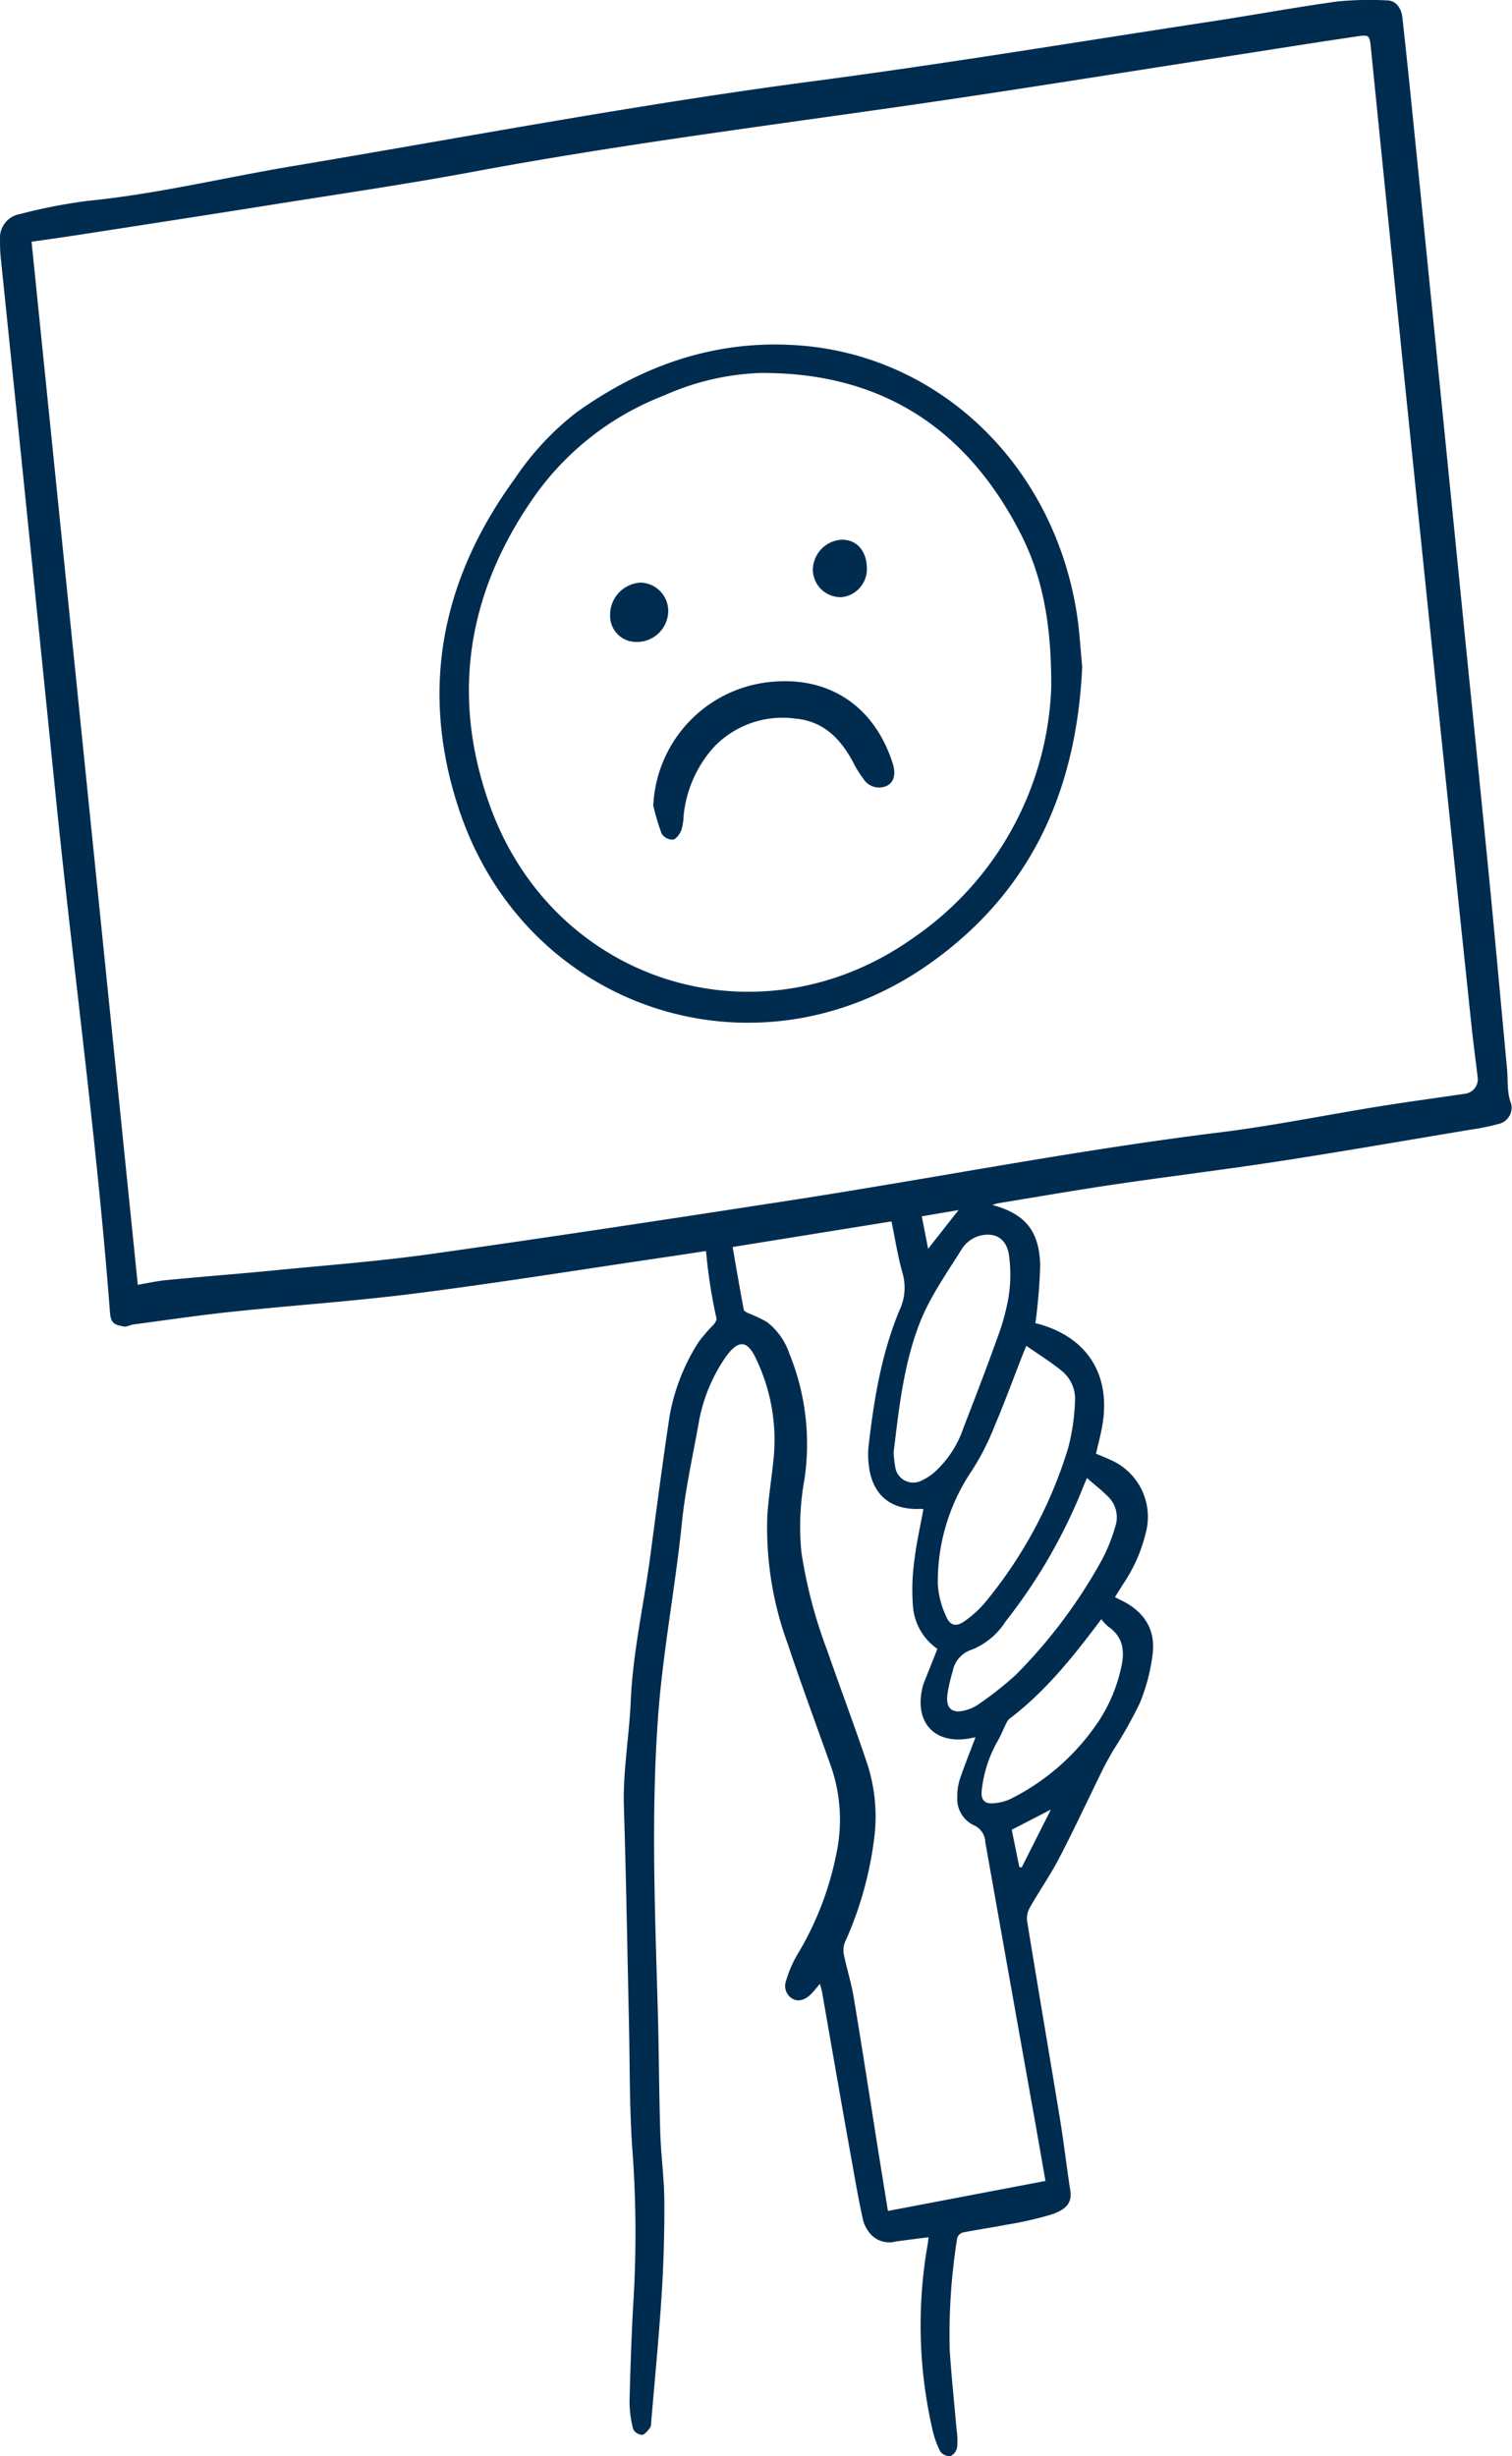 <svg id="Grupo_920" data-name="Grupo 920" xmlns="http://www.w3.org/2000/svg" xmlns:xlink="http://www.w3.org/1999/xlink" width="185.082" height="300.524" viewBox="0 0 185.082 300.524">
  <defs>
    <clipPath id="clip-path">
      <rect id="Rectángulo_1068" data-name="Rectángulo 1068" width="185.082" height="300.524" fill="none"/>
    </clipPath>
  </defs>
  <g id="Grupo_919" data-name="Grupo 919" clip-path="url(#clip-path)">
    <path id="Trazado_869" data-name="Trazado 869" d="M121.469,147.429c4.032,1.083,5.777,3.2,5.858,7.434a66.793,66.793,0,0,1-.583,7.012c-.143-.079-.043.006.07.035,6.17,1.564,9.2,6.186,8.127,12.467-.2,1.16-.512,2.3-.781,3.485.573.244,1.138.461,1.683.72a7.587,7.587,0,0,1,4.417,8.934,19.043,19.043,0,0,1-2.724,6.218c-.341.54-.68,1.081-1.057,1.682.3.149.543.277.794.4,2.714,1.314,4.174,3.492,3.828,6.482a22.95,22.95,0,0,1-1.584,6.092,53.19,53.19,0,0,1-3.241,5.755c-.444.776-.893,1.551-1.287,2.352-1.768,3.593-3.453,7.228-5.3,10.781-1.073,2.07-2.417,4-3.576,6.026a2.769,2.769,0,0,0-.4,1.656c1.321,8.127,2.713,16.241,4.047,24.365.472,2.877.8,5.776,1.25,8.657.227,1.461-.377,2.327-2.343,2.983a44.764,44.764,0,0,1-5.525,1.247c-1.76.346-3.54.594-5.3.946a1.036,1.036,0,0,0-.673.679,74.453,74.453,0,0,0-.914,13.7c.2,3.228.557,6.446.833,9.67a9.749,9.749,0,0,1,.08,2.2,1.53,1.53,0,0,1-.81,1.1,1.428,1.428,0,0,1-1.256-.552,11.444,11.444,0,0,1-.983-2.785,57.048,57.048,0,0,1-.554-22.626c.04-.218.056-.44.1-.813-1.378.179-2.7.342-4.016.524a3.082,3.082,0,0,1-2.941-.757,4.237,4.237,0,0,1-1.034-1.751c-.5-2.214-.893-4.454-1.294-6.69q-1.18-6.572-2.325-13.15c-.477-2.713-.944-5.428-1.422-8.141-.053-.3-.15-.6-.264-1.044-.374.442-.646.785-.941,1.106-.783.855-1.663,1.145-2.379.747a1.808,1.808,0,0,1-.815-2.259,14.031,14.031,0,0,1,1.406-3.229,38.165,38.165,0,0,0,4.762-12.4,19.86,19.86,0,0,0-.794-10.878c-1.726-4.861-3.523-9.7-5.153-14.591a41.331,41.331,0,0,1-2.533-15.662c.154-2.49.575-4.964.807-7.451a22.933,22.933,0,0,0-2.109-11.7c-.973-2.157-2.053-2.883-3.886-.23A20.317,20.317,0,0,0,85.5,174.24c-.709,4-1.616,7.991-2.024,12.027-.81,8-2.359,15.888-2.935,23.93-.857,11.958-.36,23.882-.02,35.822.141,4.965.148,9.934.3,14.9.088,2.817.488,5.628.5,8.442.021,3.809-.089,7.626-.332,11.428-.333,5.208-.843,10.4-1.281,15.605a1.26,1.26,0,0,1-.129.649c-.288.344-.633.839-.99.87a1.317,1.317,0,0,1-1.08-.692,13.44,13.44,0,0,1-.448-3.391c.106-4.228.245-8.458.5-12.68A138.042,138.042,0,0,0,77.4,262.9c-.358-5.045-.291-10.12-.406-15.182-.2-8.873-.344-17.748-.623-26.618-.137-4.352.648-8.623.835-12.935.262-6.05,1.624-11.928,2.412-17.893.755-5.714,1.5-11.431,2.366-17.128a24.768,24.768,0,0,1,3.5-8.893,19.265,19.265,0,0,1,1.868-2.175c.179-.217.4-.562.347-.783a63.521,63.521,0,0,1-1.274-8.226c-1.731.261-3.426.523-5.124.772-10.081,1.481-20.146,3.1-30.25,4.392C43.52,159.2,35.93,159.7,28.375,160.5c-4.015.421-8.012,1.019-12.015,1.549-.408.054-.831.318-1.2.251-1.126-.2-1.6-.365-1.7-1.731-1.615-21.219-4.534-42.3-6.67-63.469Q3.49,64.473.126,31.858a18.2,18.2,0,0,1-.118-2.489A2.949,2.949,0,0,1,2.49,26.18a65.038,65.038,0,0,1,8.376-1.617c8.375-.835,16.54-2.825,24.813-4.212,21.235-3.562,42.391-7.585,63.755-10.4C115.761,7.8,132.018,5.1,148.3,2.623c5.131-.782,10.239-1.729,15.379-2.44A40.468,40.468,0,0,1,169.8.049c1.029.015,1.728.863,1.866,2.107q.581,5.255,1.109,10.516,1.71,16.88,3.4,33.762,1.585,15.782,3.16,31.565c1,9.947,2.017,19.893,2.989,29.842.745,7.622,1.427,15.25,2.146,22.874.137,1.45-.044,2.914.513,4.35a2.05,2.05,0,0,1-1.625,2.474,28.72,28.72,0,0,1-3.478.7c-7.744,1.293-15.479,2.639-23.238,3.835-6.683,1.03-13.4,1.841-20.089,2.827-4.818.71-9.618,1.547-14.426,2.33-.15.024-.295.085-.661.193M16.861,157.2c1.073-.179,2.3-.459,3.535-.578,4.4-.423,8.806-.759,13.2-1.19,6.411-.629,12.844-1.112,19.218-2.01,14.6-2.057,29.168-4.279,43.736-6.523,17.575-2.706,35.029-6.158,52.692-8.337,6.545-.807,13.024-2.136,19.54-3.184,3.511-.565,7.038-1.036,10.556-1.555a1.791,1.791,0,0,0,1.54-2.035c-.268-2.194-.554-4.386-.786-6.585q-1.877-17.828-3.727-35.658-2.185-21.081-4.347-42.165-2.121-20.75-4.207-41.5c-.158-1.562-.179-1.651-1.73-1.423-5.324.784-10.638,1.639-15.957,2.46-13.048,2.015-26.081,4.132-39.149,6.011-17.7,2.545-35.437,4.805-53.027,8.085C49.7,22.548,41.388,23.757,33.1,25.078c-7.909,1.26-15.824,2.477-23.738,3.7-1.89.293-3.786.552-5.5.8q6.513,63.9,13.006,127.617m72.812-4.619c.46,2.631.889,5.152,1.363,7.664.035.185.37.346.6.456a16,16,0,0,1,2.234,1.055,8.166,8.166,0,0,1,2.746,3.865,29.27,29.27,0,0,1,1.833,15.469,32.378,32.378,0,0,0-.361,8.807,58.559,58.559,0,0,0,3.136,11.973c1.568,4.509,3.255,8.977,4.778,13.5a20.887,20.887,0,0,1,1.065,9,44.107,44.107,0,0,1-3.65,13.287,2.69,2.69,0,0,0-.118,1.542c.354,1.724.9,3.412,1.189,5.145,1.071,6.446,2.067,12.9,3.095,19.358.361,2.269.734,4.537,1.1,6.821l19.284-3.673c-.437-2.489-.851-4.883-1.278-7.274q-3.049-17.072-6.082-34.145a2.334,2.334,0,0,0-1.391-2.092,3.569,3.569,0,0,1-2.045-3.447,6.919,6.919,0,0,1,.309-2.174c.585-1.736,1.276-3.435,1.923-5.145-.088.015-.276.04-.459.078-4.438.93-7.1-1.816-6.021-6.214a2.9,2.9,0,0,1,.1-.372c.561-1.417,1.126-2.832,1.717-4.315a6.972,6.972,0,0,1-3-5.335,26.028,26.028,0,0,1,.187-5.534c.244-2.082.719-4.136,1.1-6.226a2.352,2.352,0,0,0-.325-.035c-3.662.19-5.934-1.688-6.355-5.3a10.471,10.471,0,0,1-.031-2.4c.658-5.678,1.571-11.312,3.793-16.622a6.4,6.4,0,0,0,.37-4.494c-.583-2.051-.907-4.175-1.36-6.355l-19.439,3.13m35.945,12.094c-.22.532-.333.792-.436,1.056-1.155,2.951-2.242,5.931-3.486,8.844a30.3,30.3,0,0,1-2.8,5.448,24.228,24.228,0,0,0-4.114,13.755,10.648,10.648,0,0,0,1.036,4.028c.446,1.1,1.216,1.27,2.184.591a12.874,12.874,0,0,0,2.55-2.3,54.569,54.569,0,0,0,10.182-18.906,25.659,25.659,0,0,0,.84-5.754,4.409,4.409,0,0,0-1.67-3.741c-1.325-1.073-2.787-1.978-4.286-3.023m-16.25,13.041a16.538,16.538,0,0,0,.237,1.979,2.228,2.228,0,0,0,3,1.555,6.917,6.917,0,0,0,1.772-1.116,12.752,12.752,0,0,0,3.536-5.408c1.412-3.639,2.818-7.282,4.134-10.957a27.439,27.439,0,0,0,1.414-5.177,17.456,17.456,0,0,0,.027-5.036c-.3-2.039-1.759-2.887-3.743-2.3a3.816,3.816,0,0,0-1.992,1.522c-1.8,2.9-3.835,5.738-5.093,8.876-2.056,5.131-2.627,10.662-3.289,16.065m23.668,3.133c-.184.432-.331.749-.456,1.075a65.952,65.952,0,0,1-9.527,16.5,8.734,8.734,0,0,1-4.068,3.407,3.428,3.428,0,0,0-2.387,2.678,20.84,20.84,0,0,0-.63,2.706c-.276,1.893.621,2.589,2.473,1.959a4.317,4.317,0,0,0,1.211-.57,41.447,41.447,0,0,0,4.665-3.665,62.958,62.958,0,0,0,10.563-14.106,21.074,21.074,0,0,0,1.632-4.079,3.518,3.518,0,0,0-.841-3.581c-.795-.817-1.711-1.516-2.635-2.321m1.755,17.268-.481.639c-3.164,4.208-6.477,8.278-10.7,11.5a1.479,1.479,0,0,0-.405.5c-.37.739-.669,1.518-1.08,2.233a15.509,15.509,0,0,0-1.97,6.079c-.129,1.144.341,1.675,1.445,1.568a5.865,5.865,0,0,0,2.017-.495,27.967,27.967,0,0,0,10.85-9.54,19.41,19.41,0,0,0,2.765-6.618c.444-1.954.245-3.7-1.573-4.944a6.292,6.292,0,0,1-.868-.924m-10.037,30.3.278.1,3.589-7.106-4.793,2.472.925,4.53M112.832,148.82l.778,3.97,3.724-4.73-4.5.761" transform="translate(0 0)" fill="#002c4f"/>
    <path id="Trazado_870" data-name="Trazado 870" d="M200.118,134.569c-.7,15.51-6.5,27.822-18.878,36.478-21.083,14.739-49.123,5.56-57.341-18.814-4.933-14.629-2.3-28.241,6.766-40.668a34.63,34.63,0,0,1,7.416-8.006c8.268-5.96,17.45-9.126,27.742-8.267,16.768,1.4,30.487,14.349,33.541,32.2.431,2.518.549,5.089.754,7.074m-3.787,2.417c.019-7.7-1.074-13.509-3.842-18.869C185.823,105.211,175.267,98.5,160.61,98.64a31.459,31.459,0,0,0-11.682,2.755,34.7,34.7,0,0,0-15.568,11.928c-8.39,11.72-10.649,24.544-5.773,38.178,7.806,21.826,32.992,29.671,51.885,16.235a38.883,38.883,0,0,0,16.86-30.751" transform="translate(-67.647 -53.002)" fill="#002c4f"/>
    <path id="Trazado_871" data-name="Trazado 871" d="M180.523,203.378a15.924,15.924,0,0,1,13.647-15.054c7.482-1.049,13.329,2.63,15.645,9.845.433,1.35.186,2.316-.715,2.787a2.266,2.266,0,0,1-2.868-.877,12.544,12.544,0,0,1-1.172-1.868c-1.534-2.929-3.613-5.157-7.124-5.482a11.609,11.609,0,0,0-9.981,3.465,14.665,14.665,0,0,0-3.726,8.481,6.6,6.6,0,0,1-.27,1.7c-.2.47-.624,1.092-1.03,1.16a1.622,1.622,0,0,1-1.377-.718,27.7,27.7,0,0,1-1.028-3.438" transform="translate(-100.554 -104.802)" fill="#002c4f"/>
    <path id="Trazado_872" data-name="Trazado 872" d="M171.837,168.178a3.183,3.183,0,0,1-3.245-3.313,3.933,3.933,0,0,1,3.783-3.943,3.472,3.472,0,0,1,3.329,3.532,3.823,3.823,0,0,1-3.866,3.725" transform="translate(-93.908 -89.636)" fill="#002c4f"/>
    <path id="Trazado_873" data-name="Trazado 873" d="M231.226,152.443a3.46,3.46,0,0,1-3.066,3.656,3.4,3.4,0,0,1-3.543-3.268,3.73,3.73,0,0,1,3.479-3.756c1.818-.054,3.068,1.292,3.129,3.368" transform="translate(-125.115 -83.036)" fill="#002c4f"/>
  </g>
</svg>
